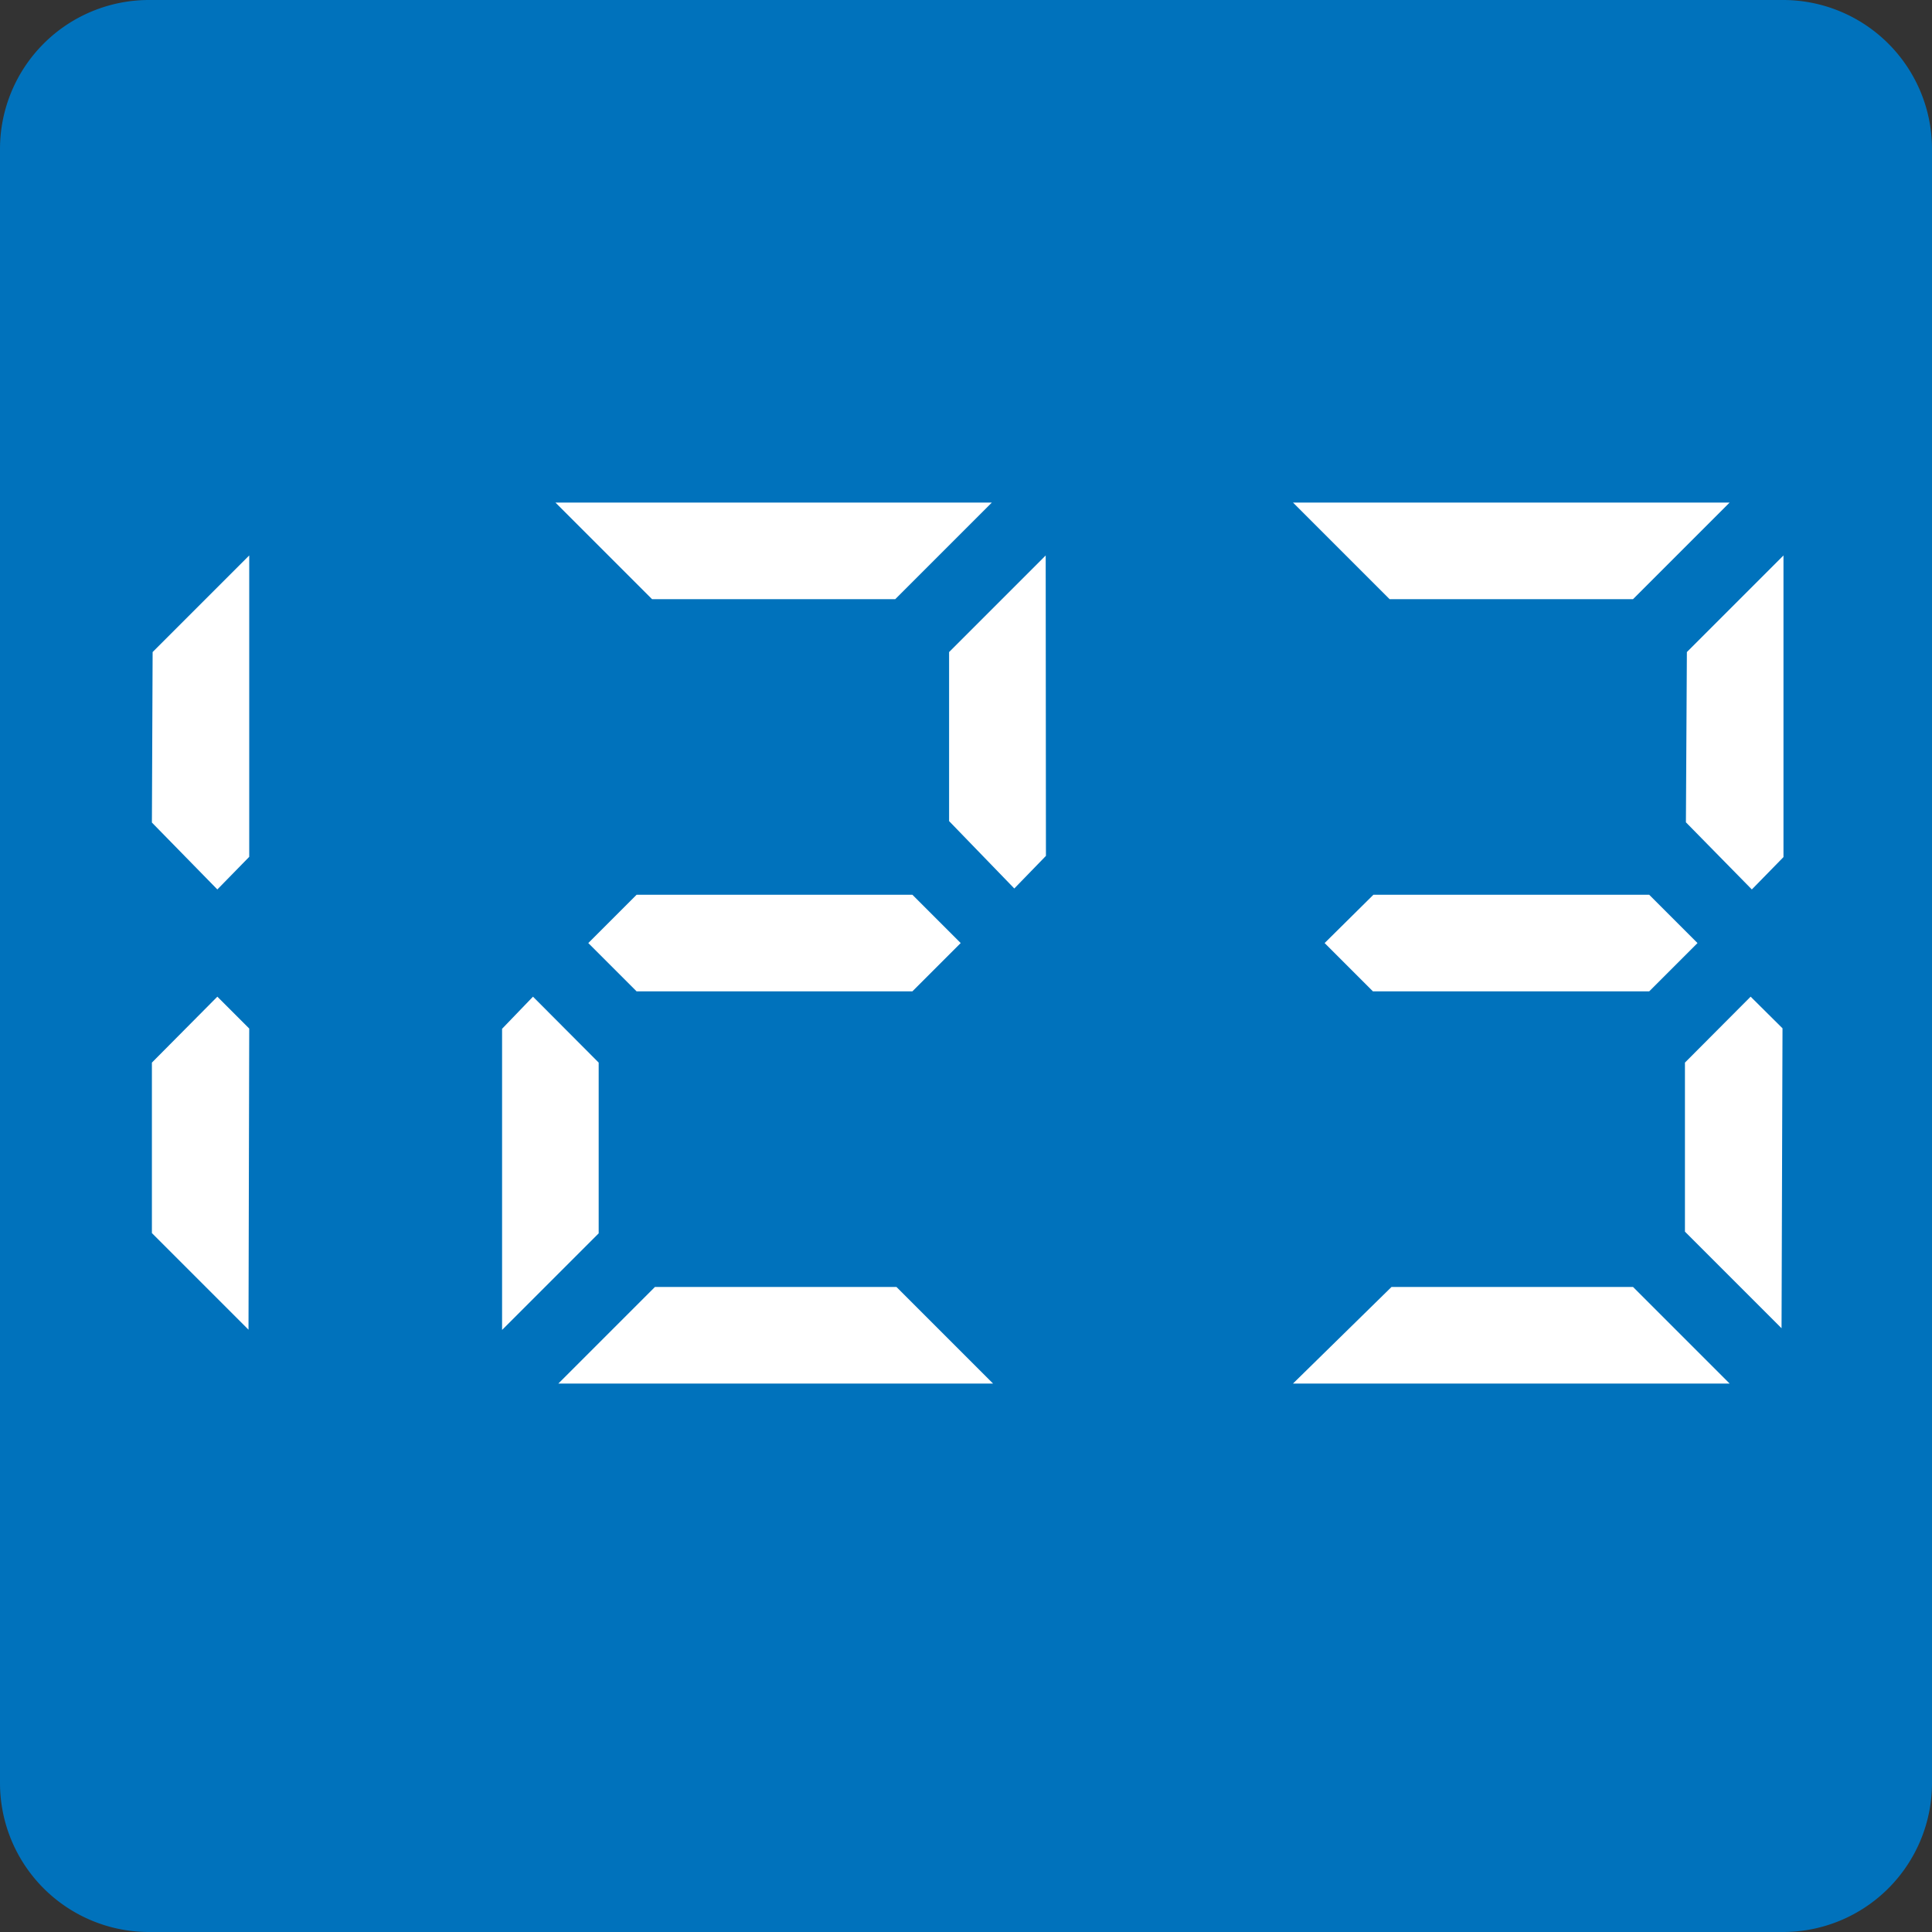 <svg xmlns="http://www.w3.org/2000/svg" viewBox="0 0 80 80"><rect x="0" y="0" width="80" height="80" fill="#333333" stroke="none"/><defs><style>.cls-1{fill:#0072bc;}.cls-2{fill:#fff;}</style></defs><title>pralki_czytelny_wyswietlacz_led</title><g id="Warstwa_2" data-name="Warstwa 2"><g id="Warstwa_1-2" data-name="Warstwa 1"><g id="pralki_czytelny_wyswietlacz_led"><path class="cls-1" d="M73.85,80H6.15A6.17,6.17,0,0,1,0,73.85V6.15A6.17,6.17,0,0,1,6.15,0h67.7A6.17,6.17,0,0,1,80,6.15v67.7A6.17,6.17,0,0,1,73.85,80"/><path class="cls-2" d="M10.29,55.06l-4-4V44L9,41.27l1.32,1.32Zm-4-21L9,36.83l1.32-1.35V23l-4,4ZM43.3,23l-4,4v7L42,36.79l1.31-1.35ZM41.12,57.29l-4-4h-10l-4,4ZM20.79,55.07l4-4V44l-2.72-2.73L20.79,42.6ZM37.07,24.81l4-4H23l4,4Zm.71,16.24,2-2-2-2H26.36l-2,2,2,2Zm17.07-2,2,2H68.29l2-2-2-2H56.87ZM53.54,57.29H71.62l-4-4h-10ZM73.81,42.58l-1.32-1.31L69.77,44v7l4,4Zm-4-8.53,2.73,2.78,1.31-1.34V23l-4,4Zm-2.19-9.24,4-4H53.54l4,4Z"/></g></g></g></svg>